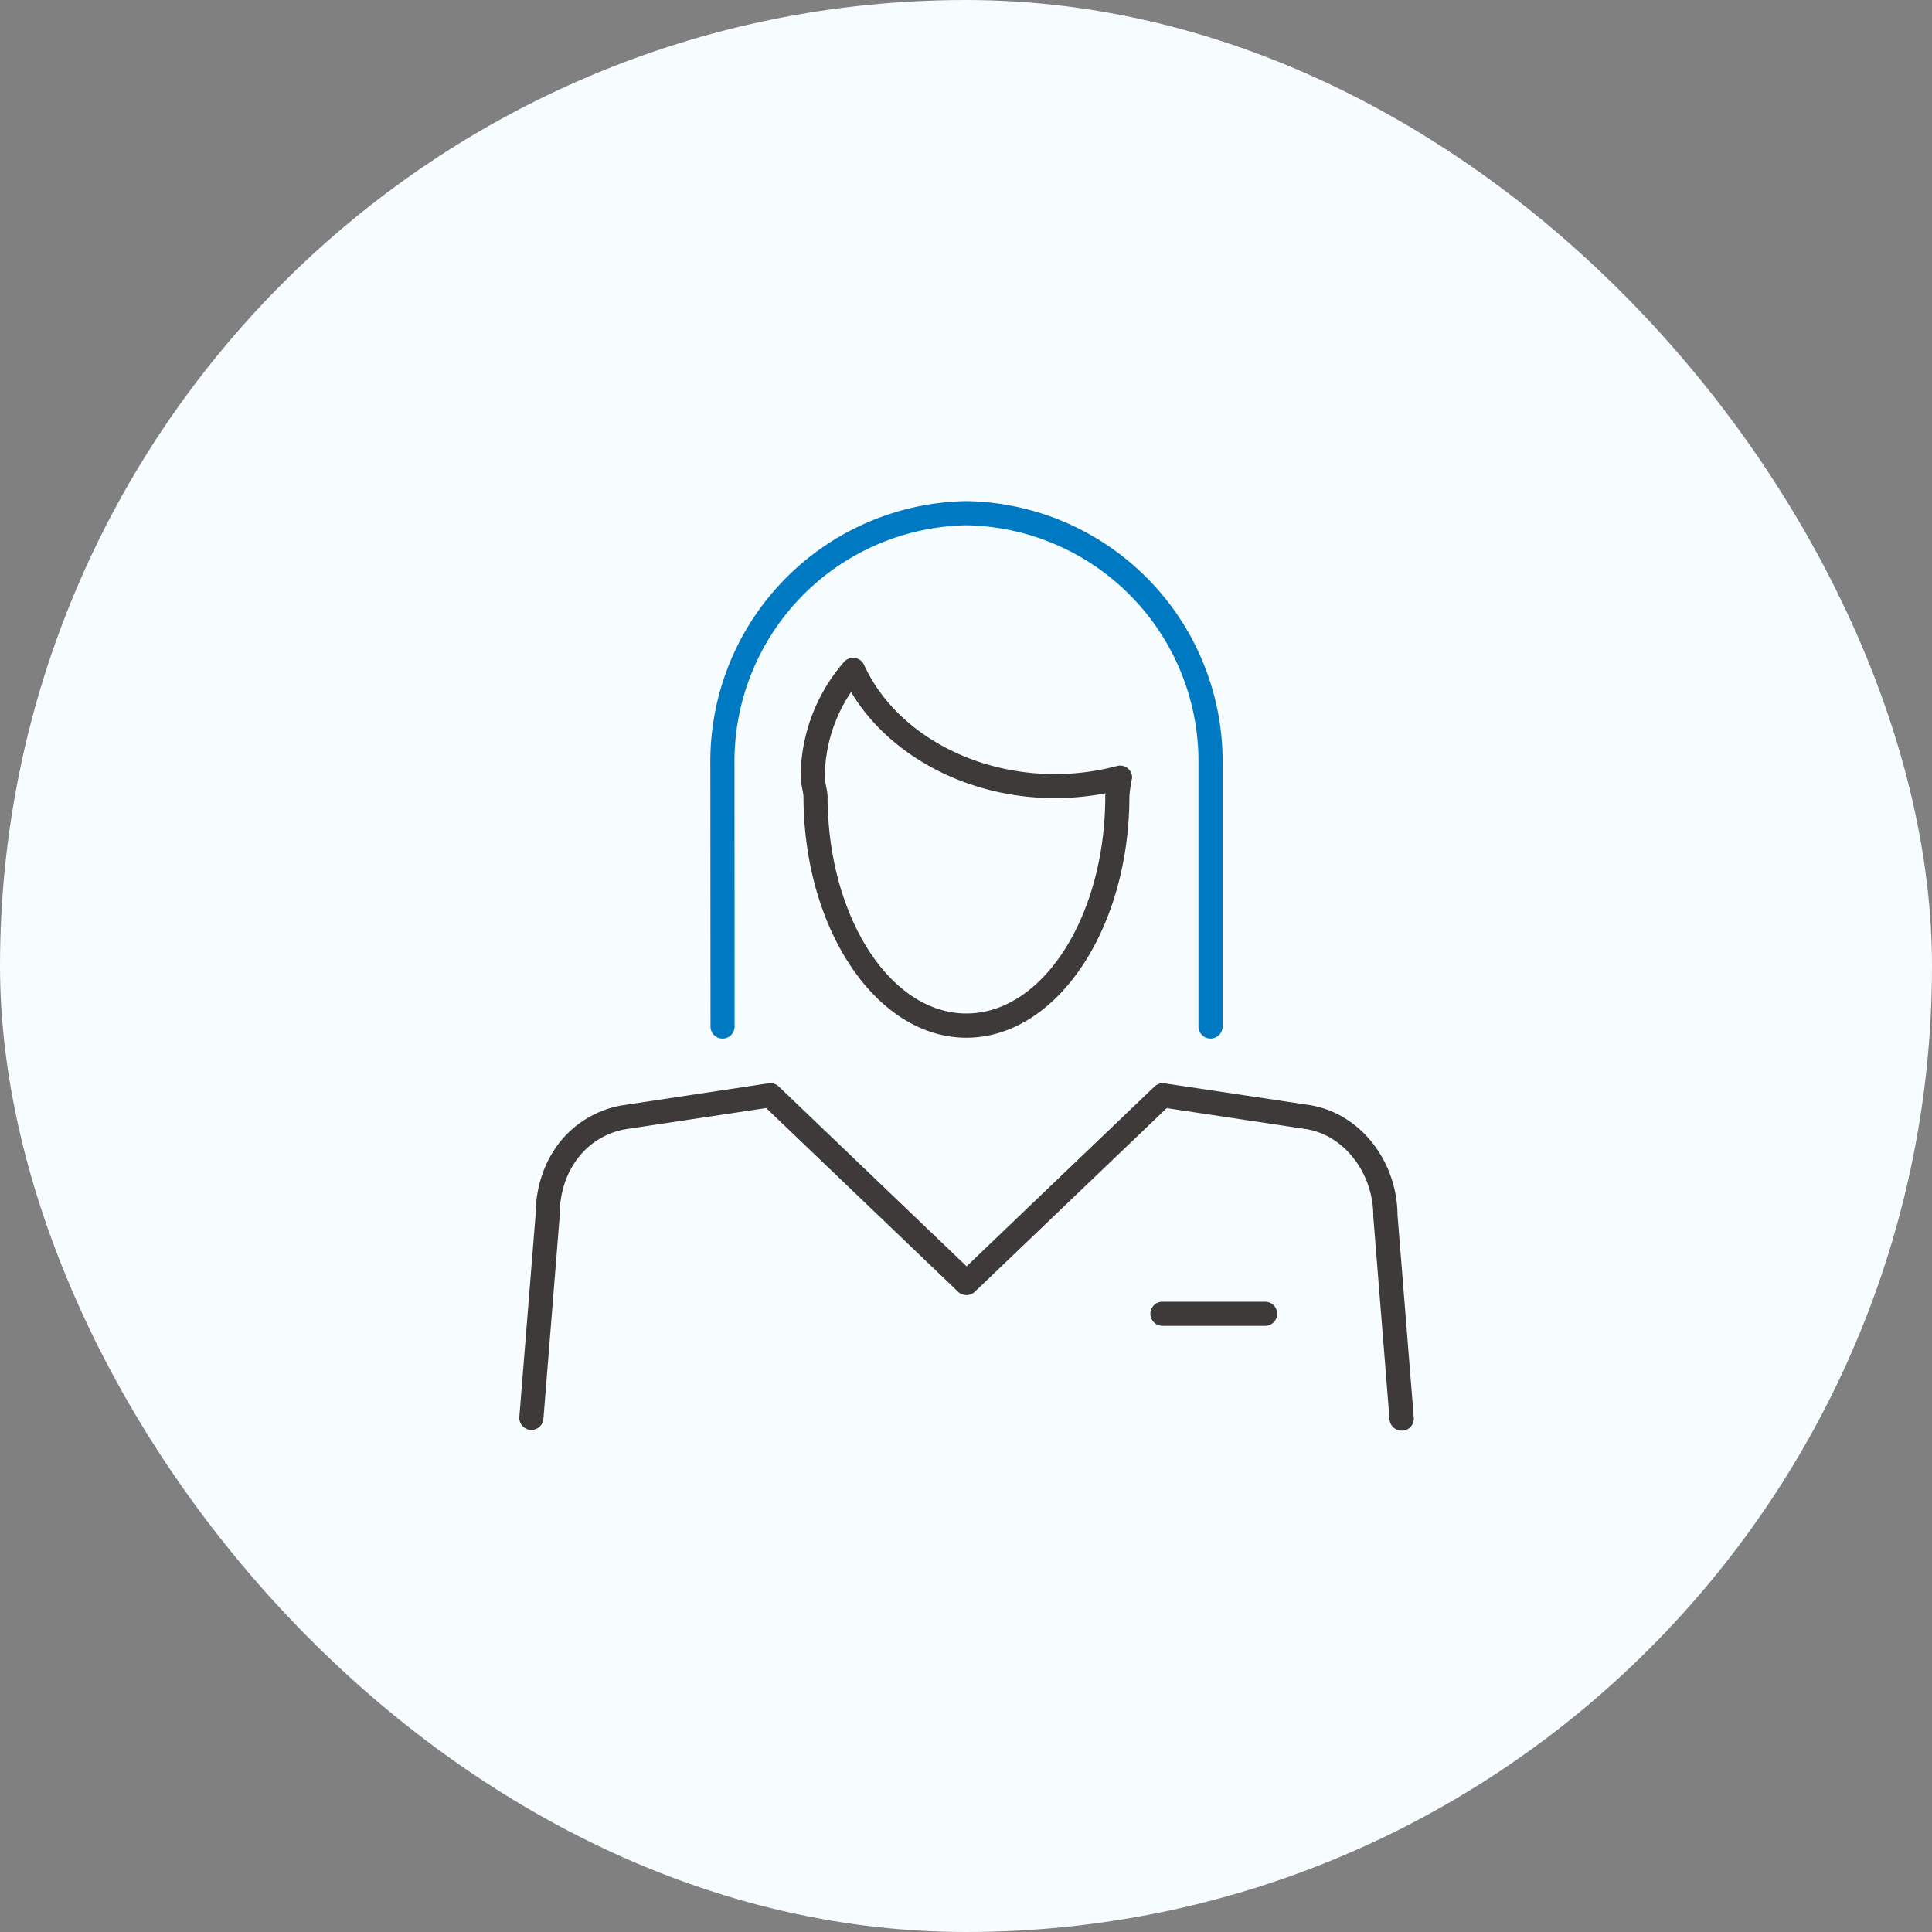 <svg xmlns="http://www.w3.org/2000/svg" width="120" height="120" viewBox="0 0 120 120">
  <rect x="0" y="0" width="120" height="120" fill="#808080" stroke="none"/>
  <g id="voice02" transform="translate(-12383 4034)">
    <rect id="長方形_27237" data-name="長方形 27237" width="120" height="120" rx="60" transform="translate(12383 -4034)" fill="#f7fcff"/>
    <g id="bg" transform="translate(12415.25 -4002.875)">
      <path id="パス_51698" data-name="パス 51698" d="M15.556,33.385h0a.75.75,0,0,0,.75-.751L16.3,16.39A14.673,14.673,0,0,1,30.706,1.5,14.673,14.673,0,0,1,45.117,16.39V32.632a.75.75,0,0,0,1.5,0V16.39A16.173,16.173,0,0,0,30.706,0,16.173,16.173,0,0,0,14.8,16.39l.01,16.245a.75.75,0,0,0,.75.749Z" transform="translate(-2.929)" fill="#0079c3"/>
      <path id="合体_163" data-name="合体 163" d="M-13012.191,6496.2l-1.013-12.638a.4.4,0,0,1,0-.059,5.779,5.779,0,0,0-.312-1.862,5.75,5.75,0,0,0-.876-1.643,5.139,5.139,0,0,0-1.325-1.223,4.439,4.439,0,0,0-1.676-.633l-8.641-1.3-11.92,11.408a.753.753,0,0,1-1.036,0l-11.92-11.412-8.646,1.3a4.757,4.757,0,0,0-1.686.6,4.762,4.762,0,0,0-1.315,1.147,5.392,5.392,0,0,0-.865,1.6,6.131,6.131,0,0,0-.312,1.964.3.3,0,0,1,0,.059l-1.013,12.635a.75.75,0,0,1-.807.686.75.75,0,0,1-.689-.807l1.014-12.605a7.545,7.545,0,0,1,.394-2.41,6.715,6.715,0,0,1,1.111-2.056,6.266,6.266,0,0,1,1.729-1.5,6.279,6.279,0,0,1,2.213-.794l9.019-1.357a.747.747,0,0,1,.633.2l11.667,11.169,11.668-11.166a.752.752,0,0,1,.629-.2l9.012,1.351a5.946,5.946,0,0,1,2.239.849,6.548,6.548,0,0,1,1.722,1.581,7.2,7.2,0,0,1,1.1,2.066,7.3,7.3,0,0,1,.394,2.318v0l1.011,12.6a.745.745,0,0,1-.686.807.475.475,0,0,1-.062,0A.753.753,0,0,1-13012.191,6496.2Zm-14.106-5.833a.753.753,0,0,1-.751-.751.75.75,0,0,1,.751-.748h6.375a.748.748,0,0,1,.75.748.75.75,0,0,1-.75.751Zm-22.3-32.9c0-.187-.174-.853-.174-1.125a10.946,10.946,0,0,1,2.692-7.211.76.76,0,0,1,.676-.249.752.752,0,0,1,.574.433c1.846,4.053,6.6,6.778,11.831,6.778a14.974,14.974,0,0,0,3.876-.5.745.745,0,0,1,.649.131.749.749,0,0,1,.292.594h0a9.482,9.482,0,0,0-.171,1.151c0,8.27-4.541,15-10.122,15S-13048.594,6465.738-13048.594,6457.468Zm1.325-1.125c0,.187.174.853.174,1.122,0,7.444,3.869,13.5,8.624,13.5s8.624-6.053,8.624-13.5a.792.792,0,0,1,.023-.177,16.7,16.7,0,0,1-3.171.3c-5.342,0-10.261-2.6-12.638-6.588A9.469,9.469,0,0,0-13047.269,6456.343Z" transform="translate(13066.25 -6439.14)" fill="#3e3a39"/>
    </g>
  </g>
</svg>
